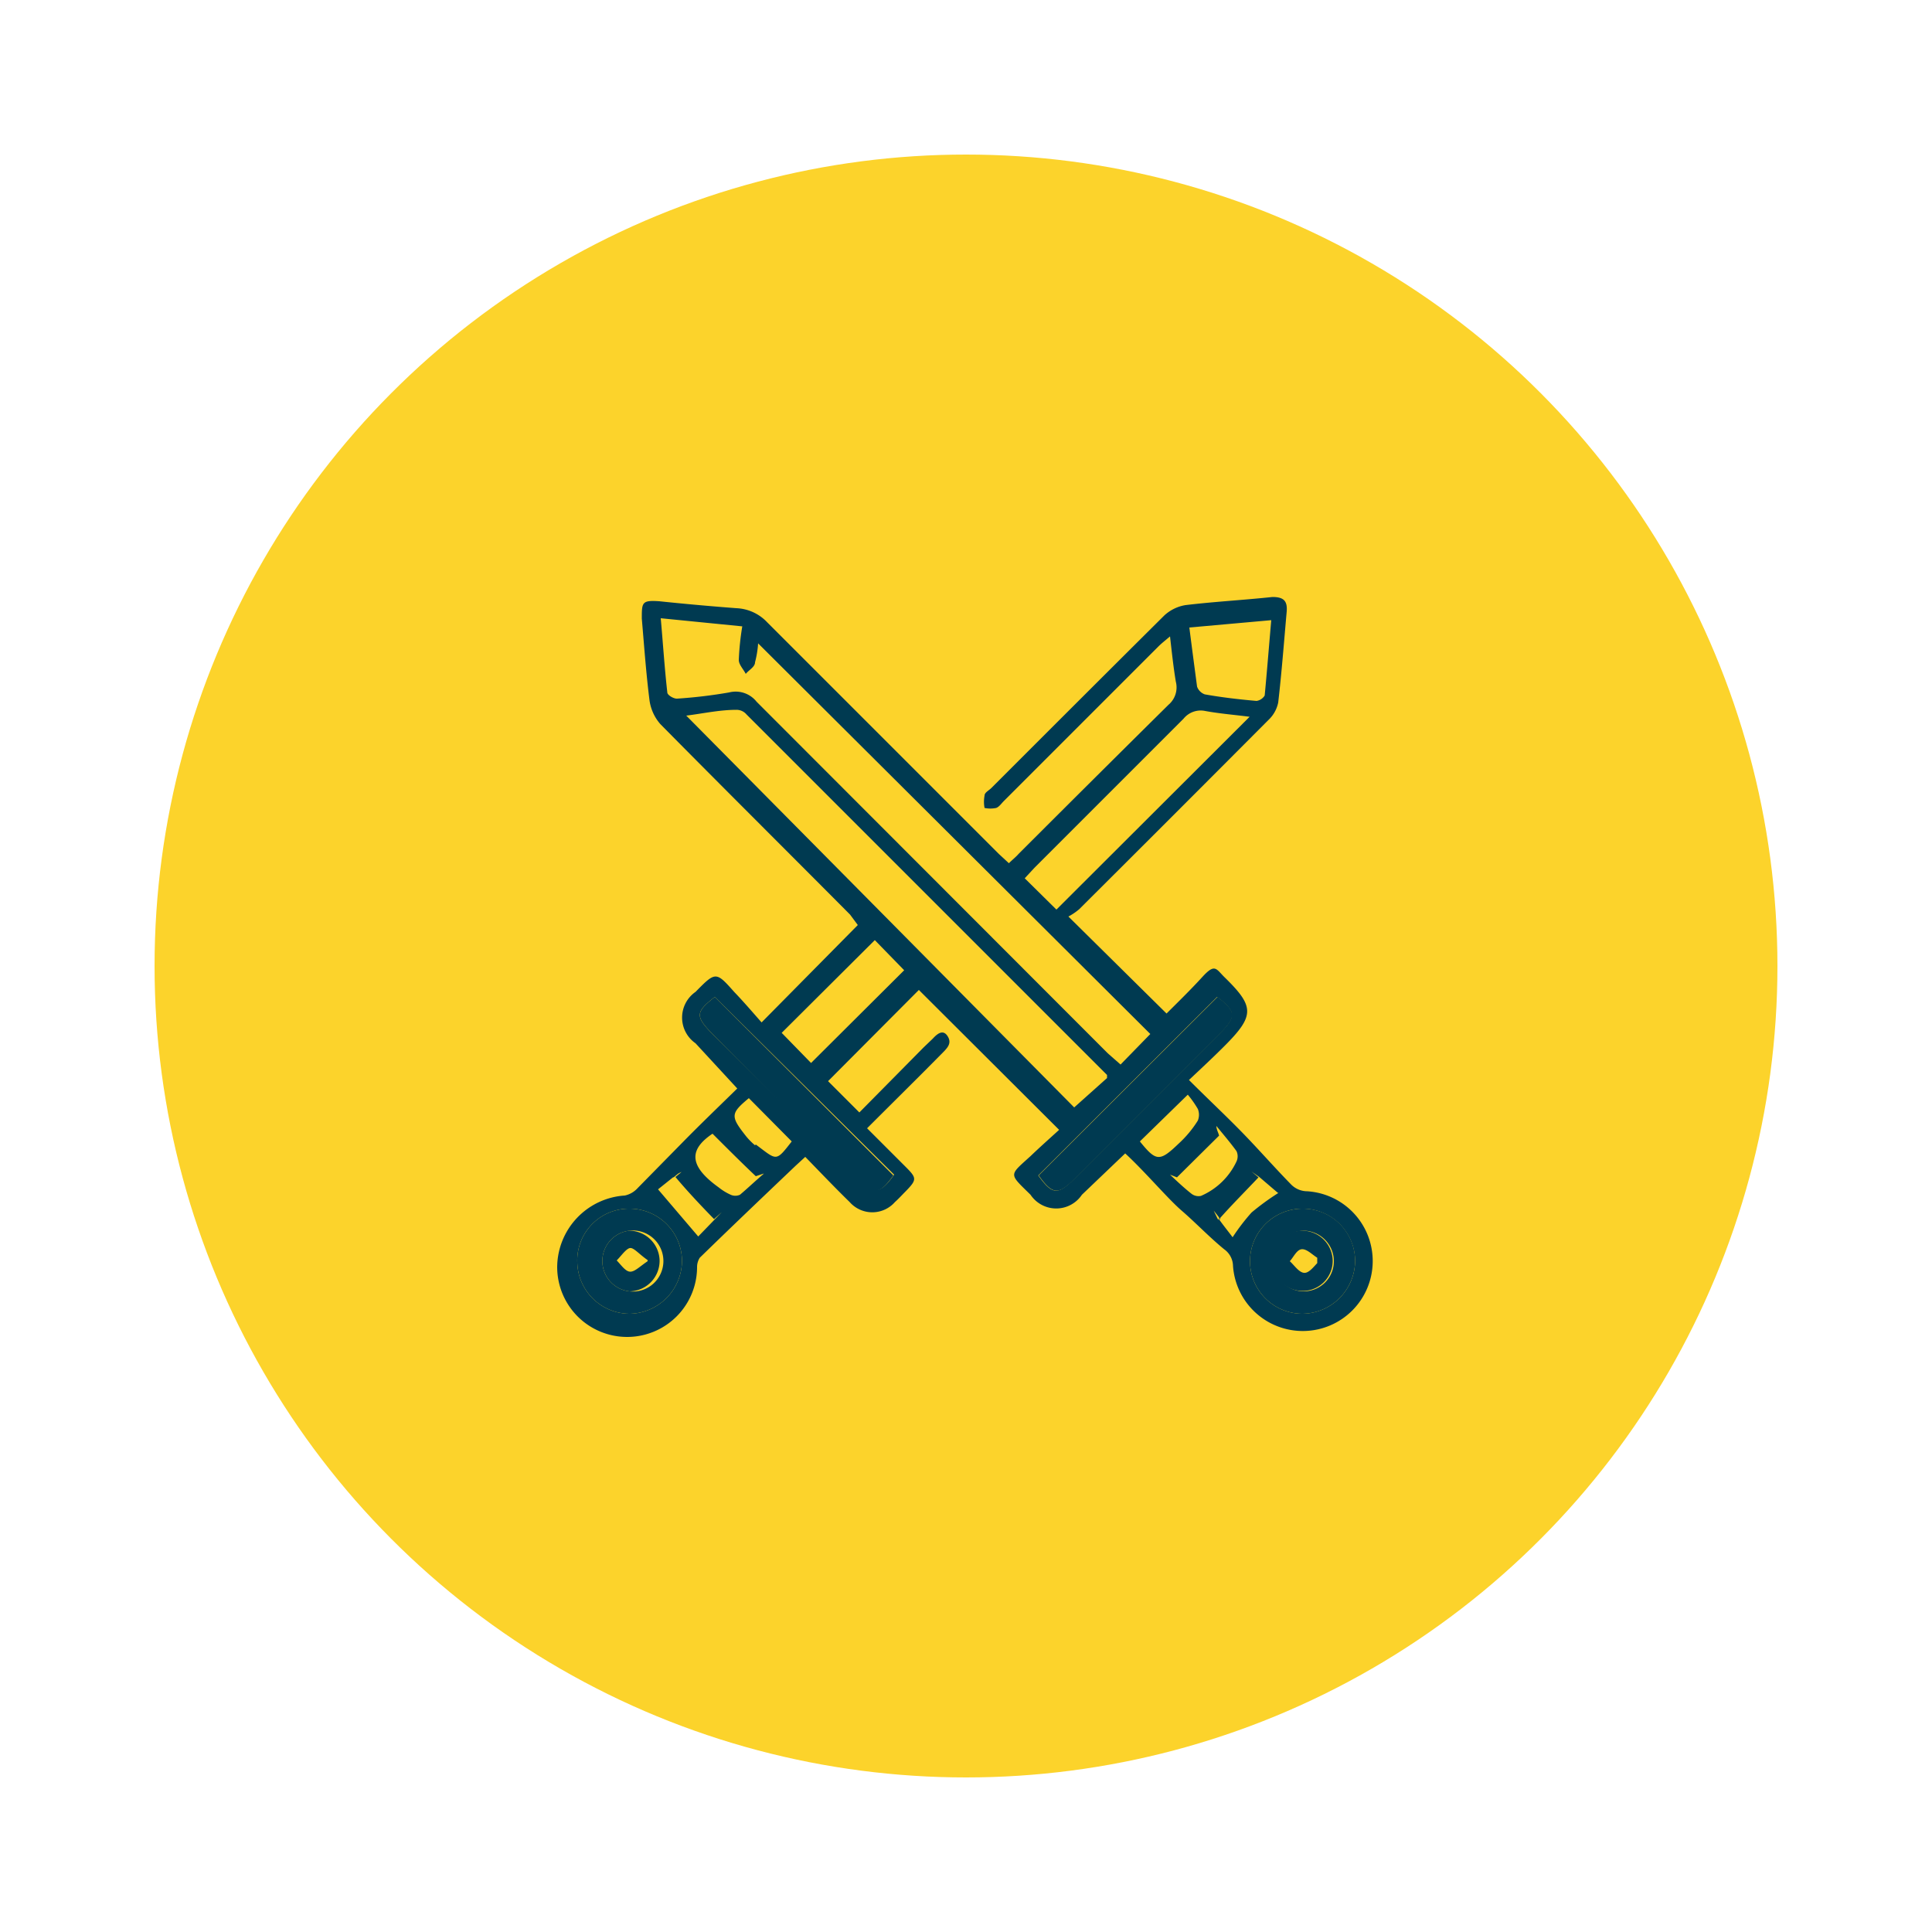 <svg xmlns="http://www.w3.org/2000/svg" id="Layer_1" data-name="Layer 1" viewBox="0 0 50 50"><defs><style>.cls-1{fill:#fcd32b;}.cls-2{fill:#003a51;}</style></defs><circle class="cls-1" cx="25" cy="25" r="21"></circle><path class="cls-2" d="M33.83,30.83a1.81,1.81,0,1,1-1.92,1.93.54.54,0,0,0-.23-.43c-.39-.32-.74-.69-1.1-1s-.94-1-1.46-1.48L28,30.92a.8.8,0,0,1-1.33,0c-.57-.56-.56-.49,0-1,.25-.24.51-.47.74-.68l-3.63-3.62-2.35,2.36.81.81,1.66-1.68.24-.23c.11-.12.26-.25.38-.07s0,.3-.08.39c-.63.64-1.27,1.27-2,2l1,1c.29.29.29.33,0,.63-.09.09-.18.19-.28.28a.78.78,0,0,1-1.17,0c-.39-.38-.76-.77-1.15-1.17l-.25.23c-.83.79-1.66,1.58-2.48,2.38a.45.45,0,0,0-.07.24,1.81,1.81,0,0,1-3.62,0,1.87,1.87,0,0,1,1.75-1.85.62.62,0,0,0,.33-.19l1.16-1.18c.45-.46.91-.9,1.42-1.4L18,27a.81.81,0,0,1,0-1.33c.52-.53.53-.53,1,0,.25.26.48.53.71.79l2.49-2.52L22,23.67c-1.64-1.65-3.28-3.28-4.91-4.93a1.18,1.18,0,0,1-.28-.61c-.09-.71-.14-1.42-.2-2.12,0-.42,0-.48.45-.45.67.07,1.34.13,2,.18a1.16,1.16,0,0,1,.79.36q3,3,6,6l.26.24c.09-.09.18-.16.25-.24q1.93-1.93,3.88-3.86a.59.59,0,0,0,.19-.6c-.06-.36-.1-.73-.15-1.17-.13.11-.22.18-.3.26l-4,4c-.07.07-.12.15-.2.18a.75.75,0,0,1-.3,0,.86.86,0,0,1,0-.32c0-.08.11-.13.18-.2,1.49-1.49,3-3,4.47-4.46a1.06,1.06,0,0,1,.55-.27c.75-.09,1.5-.13,2.25-.21.29,0,.39.1.37.37-.07.79-.13,1.58-.22,2.36a.85.85,0,0,1-.25.45q-2.45,2.46-4.9,4.9a1.54,1.54,0,0,1-.28.19l2.54,2.51c.28-.28.61-.6.93-.95s.35-.21.56,0c.79.77.8,1,0,1.8-.28.28-.58.56-.91.87.48.48.93.9,1.36,1.34s.84.91,1.27,1.35A.59.59,0,0,0,33.83,30.83Zm1.24,1.81A1.36,1.36,0,1,0,33.71,34,1.38,1.38,0,0,0,35.07,32.64Zm-2-1.77-.48-.41h0l-.2-.14.18.15c-.34.36-.69.71-1,1.06l-.16-.2.12.25,0-.05c.12.17.25.33.37.49a5.31,5.31,0,0,1,.49-.64A6.44,6.44,0,0,1,33.09,30.87ZM32.73,18c.06-.63.11-1.27.17-1.95l-2.12.19c.07.55.13,1,.2,1.53a.33.33,0,0,0,.2.2c.45.08.89.13,1.34.17A.3.3,0,0,0,32.73,18ZM32,30.06a.32.32,0,0,0,0-.27c-.16-.22-.34-.43-.52-.65,0,.09.05.17.07.25l-1.09,1.08-.18-.07c.18.17.36.34.55.49a.3.3,0,0,0,.25.06A1.8,1.8,0,0,0,32,30.06Zm-.44-3.31c.44-.44.43-.57-.06-.95l-4.63,4.62c.36.5.5.52.94.08Zm.78-8.2c-.38-.05-.77-.08-1.15-.15a.57.57,0,0,0-.56.2l-3.86,3.86-.25.27.82.81ZM31,29a.4.4,0,0,0,0-.3,2.68,2.68,0,0,0-.26-.37L29.5,29.54c.42.52.51.53,1,.06A2.86,2.86,0,0,0,31,29Zm-2-1.45.77-.79L19.62,16.65a2.6,2.6,0,0,1-.08.49c0,.12-.16.2-.24.3-.06-.12-.18-.24-.18-.36a7,7,0,0,1,.09-.87L17.1,16c.06.68.1,1.3.17,1.92,0,.07.17.17.26.16a12.53,12.53,0,0,0,1.34-.16.69.69,0,0,1,.71.24l9.09,9.1Zm-.35.35s0-.07,0-.08l-9.33-9.33a.34.34,0,0,0-.26-.12c-.44,0-.89.1-1.3.15L27.8,28.66Zm-5.25-2.79-.76-.78-2.41,2.4.76.78Zm-1.2,5.37c.44.44.58.42.94-.08L18.5,25.8c-.5.39-.51.5-.07.95Zm-2.64-.86c.55.41.51.46.93-.08l-1.11-1.12c-.48.4-.48.47-.06,1A1.81,1.81,0,0,0,19.54,29.64Zm.21.75-.21.07c-.37-.35-.73-.71-1.12-1.1-.61.41-.62.83.16,1.39a1.44,1.44,0,0,0,.31.19.29.29,0,0,0,.24,0C19.34,30.76,19.54,30.57,19.75,30.39Zm-1.09,1-.2.18c-.35-.36-.69-.72-1-1.09l.16-.13-.21.09.05,0-.45.36L18.07,32ZM16.31,34a1.38,1.38,0,0,0,1.34-1.38,1.36,1.36,0,0,0-1.37-1.34,1.34,1.34,0,0,0-1.34,1.39A1.36,1.36,0,0,0,16.31,34Z"></path><path class="cls-2" d="M33.73,31.28a1.35,1.35,0,0,1,1.34,1.36A1.38,1.38,0,0,1,33.71,34a1.36,1.36,0,1,1,0-2.72Zm0,2.14a.78.78,0,0,0,.79-.8.79.79,0,0,0-.79-.77.79.79,0,0,0-.76.79A.78.78,0,0,0,33.7,33.42Z"></path><path class="cls-2" d="M34.49,32.62a.78.78,0,1,1-.79-.77A.79.79,0,0,1,34.49,32.62Zm-.4.07v-.14c-.13-.08-.27-.23-.4-.22s-.21.2-.31.31c.12.11.23.28.36.3S34,32.78,34.09,32.69Z"></path><path class="cls-2" d="M32.63,30.45h0l-.18-.15Z"></path><path class="cls-2" d="M31.51,25.8c.49.38.5.51.06.95L27.82,30.5c-.44.44-.58.42-.94-.08Z"></path><path class="cls-2" d="M31.58,31.52l0,.05-.12-.25Z"></path><path class="cls-2" d="M23.12,30.42c-.36.5-.5.52-.94.08l-3.75-3.75c-.44-.45-.43-.56.07-.95Z"></path><path class="cls-2" d="M17.65,32.62A1.38,1.38,0,0,1,16.31,34a1.36,1.36,0,0,1-1.37-1.33,1.34,1.34,0,0,1,1.34-1.39A1.36,1.36,0,0,1,17.65,32.62Zm-1.36.8a.79.79,0,1,0,0-1.57.79.79,0,0,0,0,1.57Z"></path><path class="cls-2" d="M17.38,30.43l.21-.09-.16.13Z"></path><path class="cls-2" d="M17.07,32.61a.79.79,0,0,1-.78.81.79.79,0,0,1,0-1.57A.79.79,0,0,1,17.07,32.61Zm-.31,0c-.22-.15-.36-.33-.46-.31s-.23.21-.34.32c.11.11.22.28.34.29S16.54,32.79,16.76,32.64Z"></path></svg>
